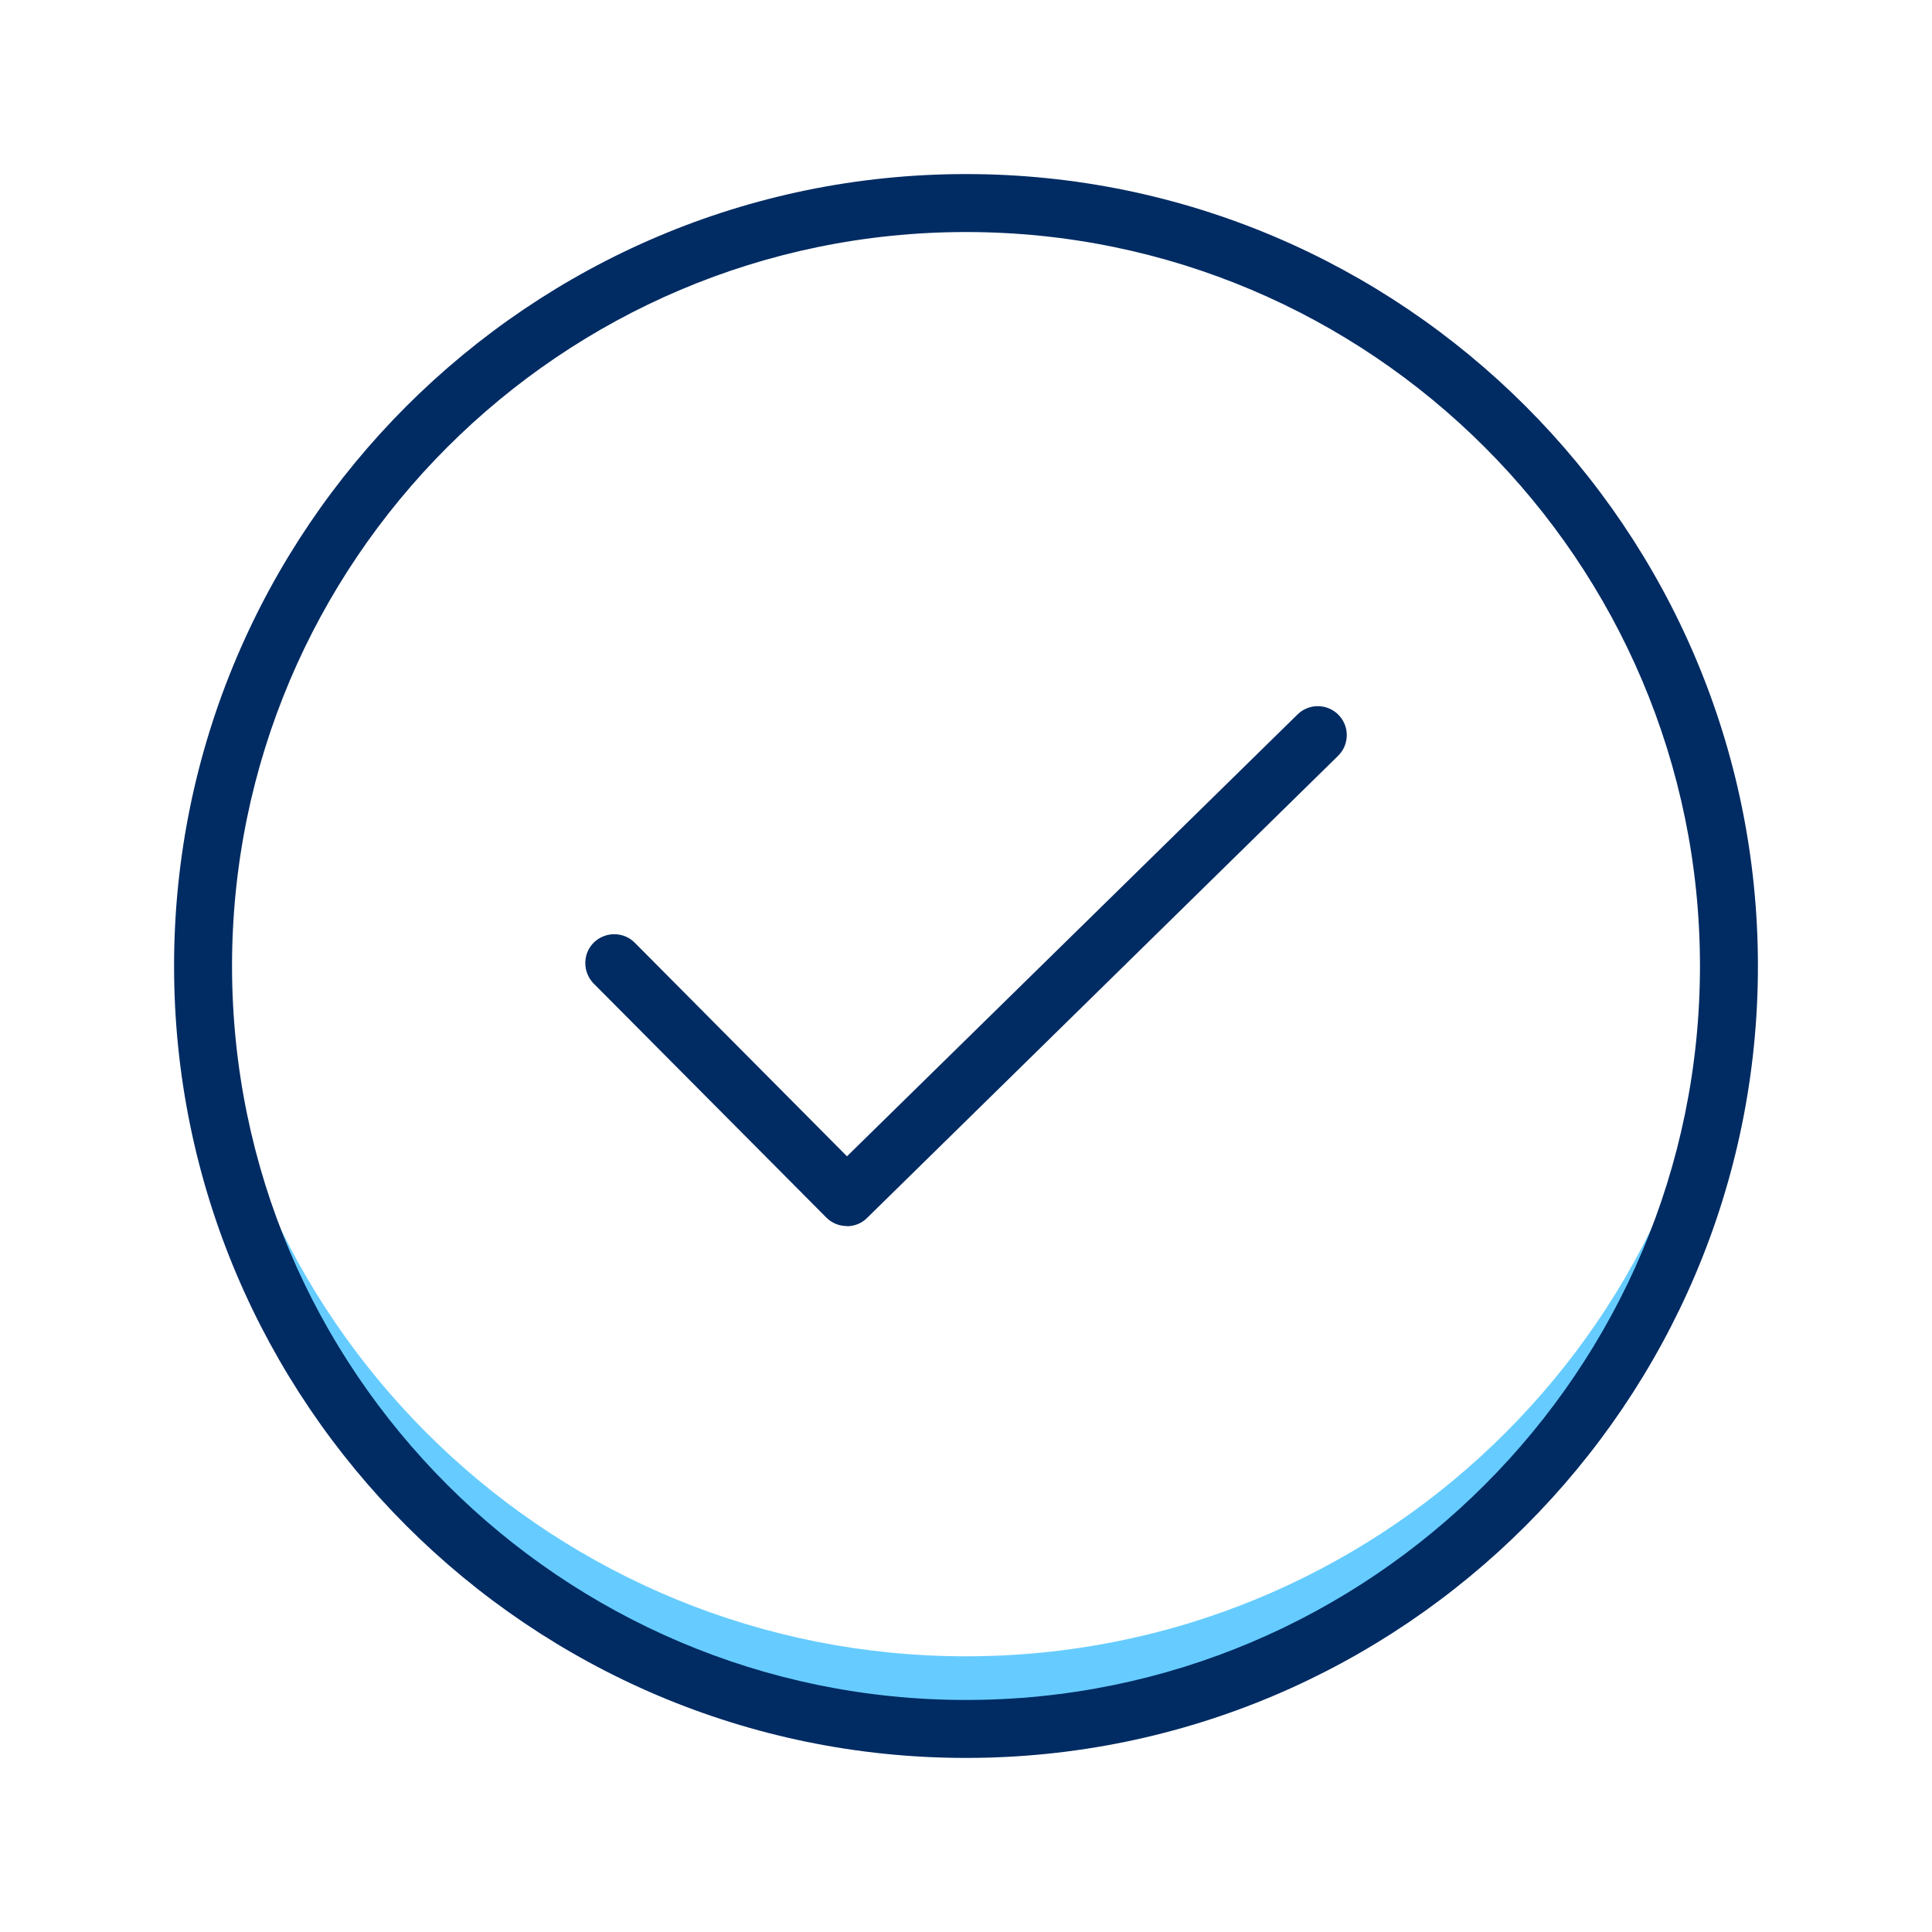 <svg width="60" height="60" viewBox="0 0 60 60" fill="none" xmlns="http://www.w3.org/2000/svg">
<path d="M30 51.438C17.292 51.438 6.924 41.436 6.336 28.872C6.318 29.244 6.306 29.622 6.306 30C6.306 43.086 16.914 53.694 30 53.694C43.086 53.694 53.694 43.086 53.694 30C53.694 29.622 53.682 29.244 53.664 28.872C53.076 41.43 42.708 51.438 30 51.438Z" fill="#66CCFF"/>
<path d="M30 54.594C16.44 54.594 5.406 43.56 5.406 30C5.406 16.44 16.44 5.406 30 5.406C43.56 5.406 54.594 16.44 54.594 30C54.594 43.56 43.56 54.594 30 54.594ZM30 7.206C17.43 7.206 7.206 17.43 7.206 30C7.206 42.57 17.43 52.794 30 52.794C42.57 52.794 52.794 42.57 52.794 30C52.794 17.43 42.57 7.206 30 7.206Z" fill="#002B63"/>
<path d="M26.298 38.076C26.064 38.076 25.836 37.986 25.662 37.812L18.438 30.546C18.09 30.192 18.09 29.622 18.438 29.274C18.792 28.926 19.362 28.926 19.71 29.274L26.304 35.91L40.296 22.188C40.65 21.84 41.22 21.846 41.568 22.2C41.916 22.554 41.91 23.124 41.556 23.472L26.928 37.824C26.754 37.998 26.526 38.082 26.298 38.082V38.076Z" fill="#002B63"/>
</svg>
